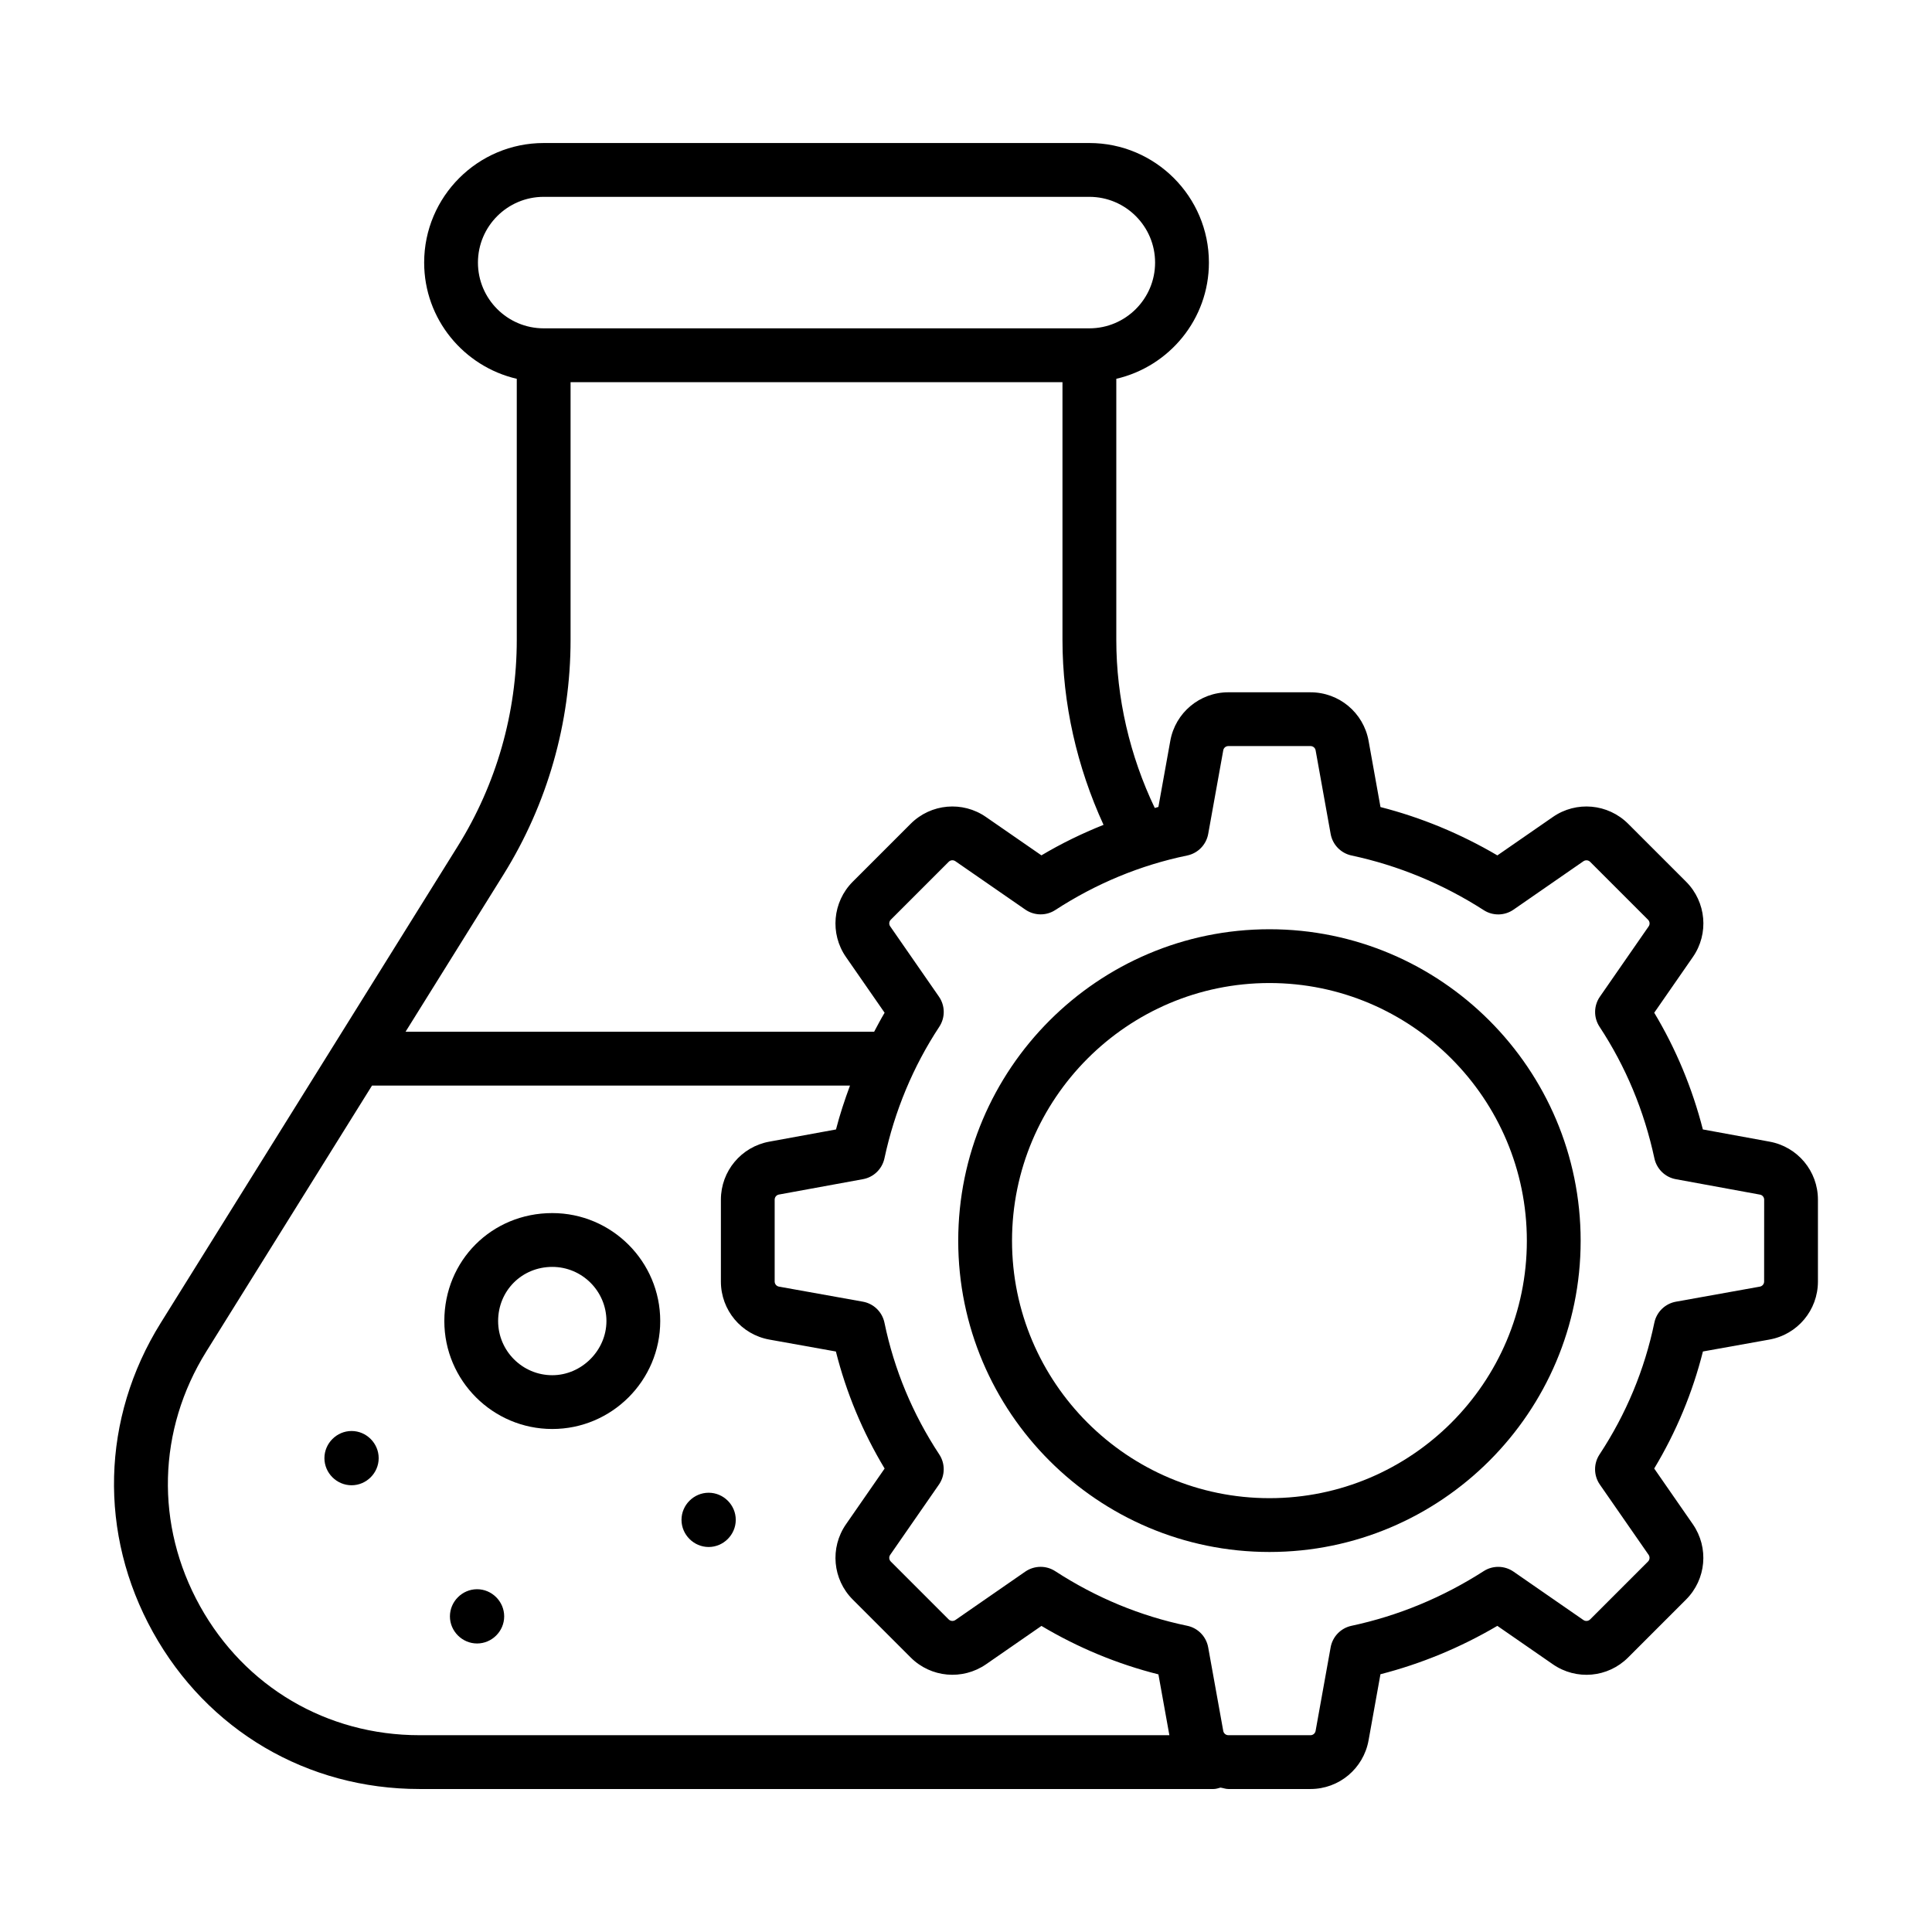 <?xml version="1.0" encoding="UTF-8"?>
<!-- Uploaded to: SVG Find, www.svgrepo.com, Generator: SVG Find Mixer Tools -->
<svg fill="#000000" width="800px" height="800px" version="1.1" viewBox="144 144 512 512" xmlns="http://www.w3.org/2000/svg">
 <g>
  <path d="m480.42 390.26c-45.477 0-82.48 37.039-82.48 82.562 0 45.477 37.004 82.469 82.48 82.469s82.469-36.992 82.469-82.469c0-45.523-36.992-82.562-82.469-82.562zm0 150.77c-37.613 0-68.223-30.598-68.223-68.211 0-37.66 30.605-68.305 68.223-68.305 37.613 0 68.211 30.645 68.211 68.305 0 37.613-30.598 68.211-68.211 68.211z"/>
  <path d="m612.96 446.55-17.684-3.238c-2.82-10.98-7.137-21.352-12.887-30.93l10.238-14.762c4.309-6.199 3.555-14.594-1.793-19.957l-15.371-15.371c-5.356-5.328-13.738-6.09-19.941-1.781l-14.703 10.176c-9.766-5.738-20.145-10.035-30.977-12.812l-3.156-17.562c-1.355-7.445-7.816-12.848-15.383-12.848l-21.777-0.004c-7.574 0-14.047 5.41-15.383 12.855l-3.156 17.527c-0.324 0.082-0.641 0.195-0.961 0.281-6.621-13.844-10.195-29.172-10.195-44.543v-69.195c14.031-3.258 24.543-15.793 24.543-30.801 0-17.469-14.211-31.684-31.684-31.684h-144.6c-17.469 0-31.684 14.211-31.684 31.684 0 15.008 10.512 27.547 24.543 30.801v69.195c0 19.336-5.402 38.238-15.633 54.66l-78.727 126.35c-15.742 25.27-16.516 55.902-2.062 81.934 14.453 26.039 40.855 41.578 70.625 41.578h210.46c0.648 0 1.23-0.207 1.828-0.371 0.703 0.098 1.352 0.371 2.078 0.371h21.777c7.566 0 14.027-5.41 15.383-12.867l3.156-17.547c10.824-2.777 21.203-7.074 30.977-12.82l14.703 10.176c6.219 4.316 14.602 3.566 19.949-1.793l15.363-15.363c5.348-5.348 6.098-13.73 1.793-19.957l-10.238-14.762c5.84-9.711 10.164-20.105 12.914-31.016l17.602-3.156c7.465-1.328 12.875-7.797 12.875-15.383v-21.703c0.004-7.555-5.391-14.016-12.816-15.363zm-342.3-232.96c0-9.609 7.816-17.426 17.426-17.426h144.6c9.609 0 17.426 7.816 17.426 17.426 0 9.605-7.816 17.422-17.426 17.422h-144.6c-9.609 0-17.426-7.816-17.426-17.422zm6.762 162.19c11.633-18.676 17.785-40.188 17.785-62.195v-68.312h130.36v68.312c0 16.875 3.852 33.688 10.883 49.008-5.648 2.254-11.152 4.922-16.461 8.082l-14.695-10.164c-6.191-4.297-14.582-3.566-19.949 1.793l-15.371 15.371c-5.336 5.356-6.09 13.75-1.781 19.949l10.238 14.762c-0.988 1.648-1.875 3.348-2.777 5.039h-124.18zm-80.43 193.83c-11.91-21.445-11.27-46.664 1.699-67.477l43.898-70.449h126.67c-1.406 3.801-2.691 7.66-3.711 11.633l-17.676 3.231c-7.438 1.355-12.828 7.816-12.828 15.371v21.703c0 7.574 5.41 14.047 12.867 15.383l17.609 3.156c2.746 10.906 7.074 21.305 12.914 31.016l-10.238 14.77c-4.309 6.219-3.555 14.602 1.793 19.949l15.363 15.363c5.348 5.336 13.719 6.09 19.949 1.801l14.695-10.176c9.758 5.812 20.152 10.109 30.996 12.84l2.906 16.125-198.75-0.004c-24.516 0-46.258-12.801-58.156-34.234zm414.52-85.988c0 0.66-0.473 1.227-1.133 1.348l-22.242 3.992c-2.859 0.512-5.125 2.719-5.719 5.57-2.582 12.449-7.465 24.191-14.527 34.914-1.605 2.434-1.57 5.598 0.094 7.992l12.922 18.621c0.371 0.547 0.305 1.289-0.156 1.754l-15.363 15.363c-0.484 0.465-1.207 0.52-1.754 0.156l-18.527-12.828c-2.359-1.633-5.484-1.699-7.898-0.148-10.879 6.981-22.668 11.855-35.055 14.5-2.82 0.602-5.012 2.859-5.523 5.711l-3.984 22.141c-0.121 0.66-0.688 1.141-1.348 1.141l-21.777-0.004c-0.66 0-1.227-0.473-1.348-1.133l-3.992-22.148c-0.52-2.867-2.719-5.133-5.57-5.719-12.363-2.562-24.125-7.426-34.961-14.465-1.18-0.77-2.523-1.152-3.879-1.152-1.422 0-2.84 0.426-4.059 1.262l-18.539 12.84c-0.547 0.363-1.273 0.305-1.754-0.156l-15.363-15.363c-0.465-0.465-0.527-1.207-0.156-1.746l12.922-18.633c1.66-2.394 1.699-5.559 0.094-7.992-7.062-10.723-11.949-22.465-14.527-34.914-0.594-2.852-2.859-5.059-5.719-5.57l-22.25-3.992c-0.648-0.121-1.125-0.688-1.125-1.348v-21.703c0-0.66 0.473-1.227 1.125-1.348l22.27-4.074c2.84-0.512 5.078-2.691 5.691-5.504 2.711-12.617 7.602-24.348 14.539-34.887 1.605-2.434 1.57-5.59-0.094-7.984l-12.922-18.633c-0.379-0.539-0.305-1.281 0.156-1.746l15.355-15.355c0.465-0.465 1.199-0.547 1.766-0.156l18.539 12.828c2.375 1.633 5.523 1.691 7.938 0.113 10.844-7.047 22.594-11.902 34.949-14.453 2.852-0.586 5.059-2.852 5.578-5.719l3.992-22.168c0.113-0.641 0.676-1.113 1.348-1.113h21.777c0.66 0 1.234 0.473 1.348 1.125l3.984 22.16c0.512 2.852 2.703 5.106 5.523 5.711 12.395 2.644 24.191 7.519 35.055 14.492 2.414 1.559 5.543 1.496 7.898-0.148l18.527-12.828c0.547-0.363 1.289-0.305 1.754 0.156l15.355 15.355c0.473 0.473 0.547 1.215 0.168 1.754l-12.922 18.633c-1.66 2.394-1.699 5.551-0.094 7.984 6.934 10.535 11.828 22.27 14.539 34.887 0.613 2.812 2.852 4.996 5.691 5.504l22.281 4.086c0.641 0.113 1.113 0.676 1.113 1.336z"/>
  <path d="m290.36 465.48c-16.043 0-28.609 12.57-28.609 28.609 0 15.773 12.84 28.609 28.609 28.609 15.773 0 28.609-12.84 28.609-28.609s-12.836-28.609-28.609-28.609zm0 42.965c-7.91 0-14.352-6.441-14.352-14.352 0-8.047 6.305-14.352 14.352-14.352 7.91 0 14.352 6.441 14.352 14.352 0 7.777-6.574 14.352-14.352 14.352z"/>
  <path d="m237.17 523.23c-3.938 0-7.195 3.258-7.195 7.195s3.258 7.184 7.195 7.184 7.184-3.25 7.184-7.184c0-3.938-3.25-7.195-7.184-7.195z"/>
  <path d="m270.43 565.16c-3.938 0-7.195 3.258-7.195 7.195s3.258 7.184 7.195 7.184 7.184-3.25 7.184-7.184c0-3.934-3.25-7.195-7.184-7.195z"/>
  <path d="m331.8 539.59c-3.938 0-7.195 3.25-7.195 7.184 0 3.938 3.258 7.195 7.195 7.195s7.184-3.258 7.184-7.195c0.004-3.938-3.246-7.184-7.184-7.184z"/>
 </g>
</svg>